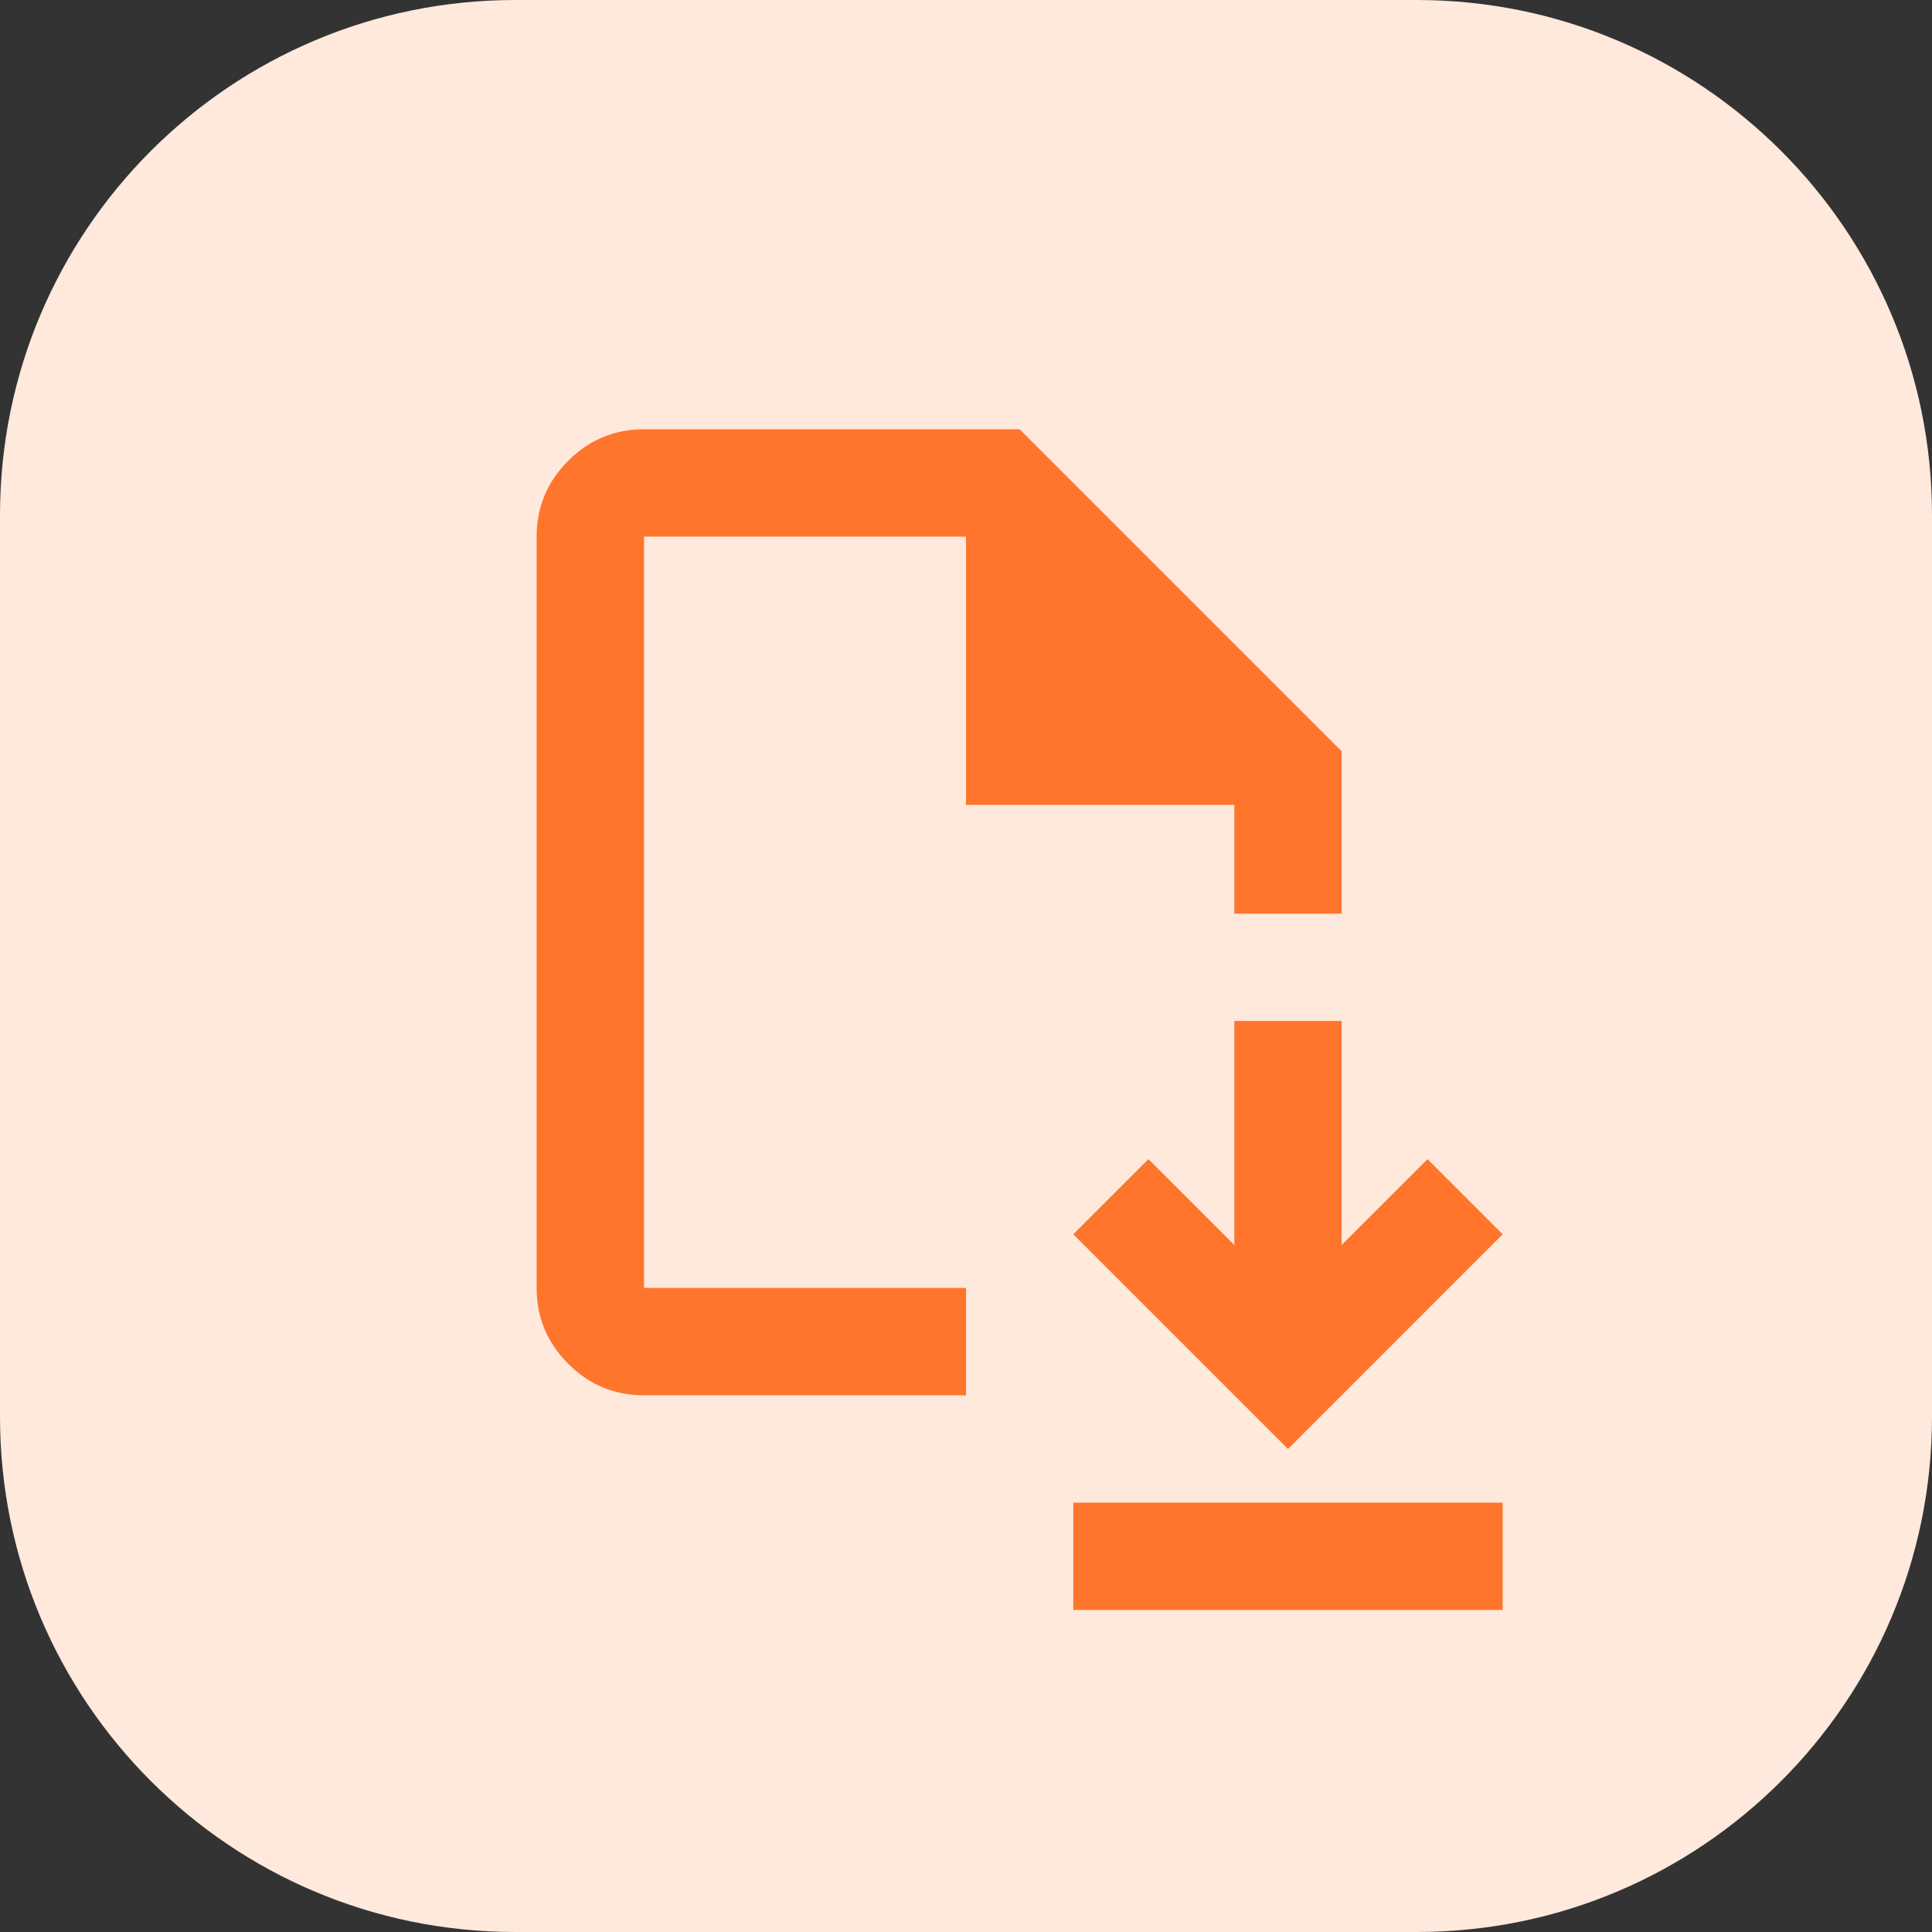 <svg width="60" height="60" viewBox="0 0 60 60" fill="none" xmlns="http://www.w3.org/2000/svg">
<rect x="0" y="0" width="60" height="60" fill="#333333" stroke="none"/>
<path d="M0 16C0 7.163 7.163 0 16 0H44C52.837 0 60 7.163 60 16V44C60 52.837 52.837 60 44 60H16C7.163 60 0 52.837 0 44V16Z" fill="#FFE8DC"/>
<g clip-path="url(#clip0_1276_36091)">
<path d="M40 44.999L46.666 38.332L44.333 35.999L41.666 38.665V31.707H38.333V38.665L35.666 35.999L33.333 38.332L40 44.999ZM33.333 49.999V46.665H46.666V49.999H33.333ZM20 43.332C19.083 43.332 18.298 43.006 17.646 42.353C16.993 41.7 16.666 40.915 16.666 39.999V16.665C16.666 15.749 16.993 14.964 17.646 14.311C18.298 13.658 19.083 13.332 20 13.332H31.666L41.666 23.332V28.374H38.333V24.999H30V16.665H20V39.999H30V43.332H20Z" fill="#FF752B"/>
</g>
<defs>
<clipPath id="clip0_1276_36091">
<rect width="40" height="40" fill="white" transform="translate(10 10)"/>
</clipPath>
</defs>
</svg>
